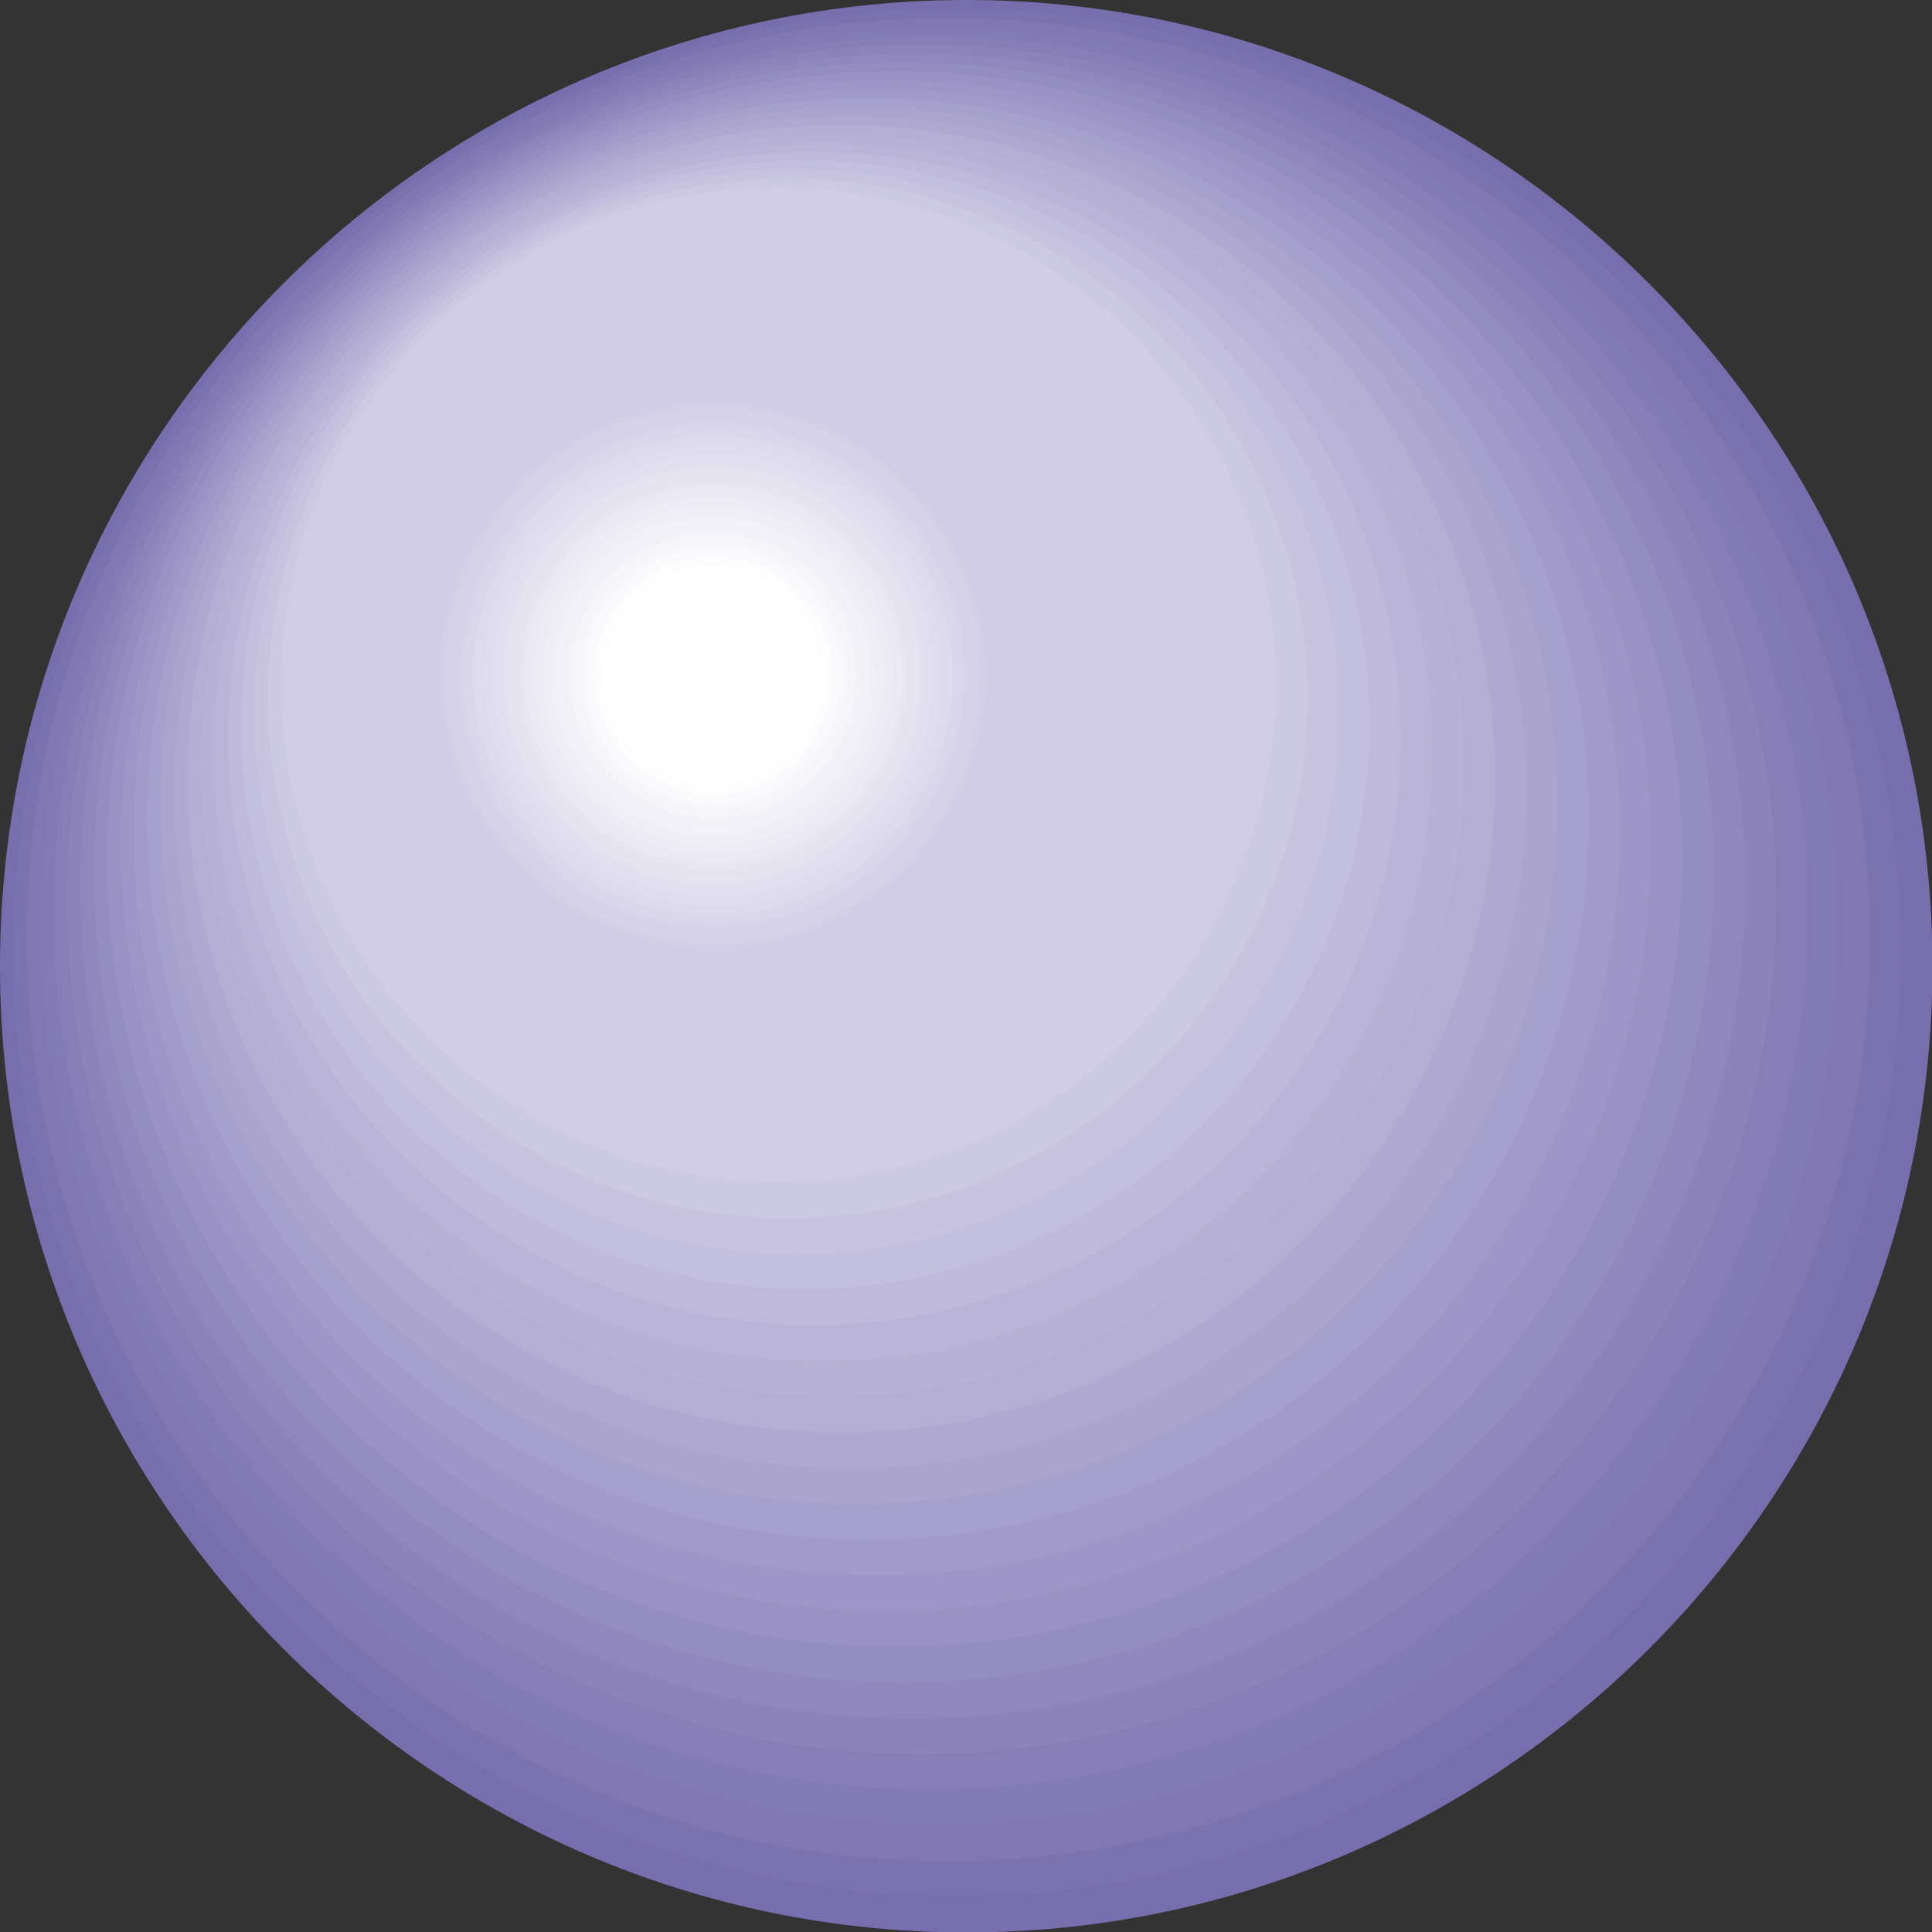 <svg xmlns="http://www.w3.org/2000/svg" xml:space="preserve" width="44.02mm" height="44.02mm" fill-rule="evenodd" stroke-linejoin="round" stroke-width="28.222" preserveAspectRatio="xMidYMid" version="1.2" viewBox="0 0 4402 4402"><rect x="0" y="0" width="4402" height="4402" fill="#333333" stroke="none"/><defs class="ClipPathGroup"><clipPath id="a" clipPathUnits="userSpaceOnUse"><path d="M0 0h4402v4402H0z"/></clipPath></defs><g class="SlideGroup"><g class="Slide" clip-path="url(#a)"><g class="Page"><g class="com.sun.star.drawing.ClosedBezierShape"><path fill="none" d="M0 0h4404v4404H0z" class="BoundingBox"/><path fill="#776EAD" d="M2202 0c1212 0 2201 988 2201 2202 0 1212-989 2201-2201 2201C988 4403 0 3414 0 2202 0 988 988 0 2202 0Z"/></g><g class="com.sun.star.drawing.ClosedBezierShape"><path fill="none" d="M30 20h4302v4302H30z" class="BoundingBox"/><path fill="#7B73B0" d="M2181 20c1184 0 2150 965 2150 2151 0 1184-966 2150-2150 2150C995 4321 30 3355 30 2171 30 985 995 20 2181 20Z"/></g><g class="com.sun.star.drawing.ClosedBezierShape"><path fill="none" d="M61 41h4201v4201H61z" class="BoundingBox"/><path fill="#8077B3" d="M2161 41c1157 0 2100 943 2100 2100s-943 2100-2100 2100S61 3298 61 2141 1004 41 2161 41Z"/></g><g class="com.sun.star.drawing.ClosedBezierShape"><path fill="none" d="M92 61h4099v4099H92z" class="BoundingBox"/><path fill="#827AB4" d="M2141 61c1129 0 2049 920 2049 2049s-920 2049-2049 2049S92 3239 92 2110 1012 61 2141 61Z"/></g><g class="com.sun.star.drawing.ClosedBezierShape"><path fill="none" d="M122 82h3997v3997H122z" class="BoundingBox"/><path fill="#877EB7" d="M2119 82c1101 0 1999 897 1999 1997 0 1101-898 1999-1999 1999-1100 0-1997-898-1997-1999C122 979 1019 82 2119 82Z"/></g><g class="com.sun.star.drawing.ClosedBezierShape"><path fill="none" d="M153 102h3895v3895H153z" class="BoundingBox"/><path fill="#8B83BA" d="M2099 102c1073 0 1948 874 1948 1946 0 1073-875 1948-1948 1948-1072 0-1946-875-1946-1948 0-1072 874-1946 1946-1946Z"/></g><g class="com.sun.star.drawing.ClosedBezierShape"><path fill="none" d="M183 122h3794v3795H183z" class="BoundingBox"/><path fill="#9088BD" d="M2079 122c1046 0 1897 851 1897 1896 0 1046-851 1897-1897 1897-1045 0-1896-851-1896-1897 0-1045 851-1896 1896-1896Z"/></g><g class="com.sun.star.drawing.ClosedBezierShape"><path fill="none" d="M214 142h3693v3692H214z" class="BoundingBox"/><path fill="#948DC0" d="M2059 142c1018 0 1846 828 1846 1845 0 1018-828 1846-1846 1846-1017 0-1845-828-1845-1846 0-1017 828-1845 1845-1845Z"/></g><g class="com.sun.star.drawing.ClosedBezierShape"><path fill="none" d="M244 163h3591v3591H244z" class="BoundingBox"/><path fill="#9992C3" d="M2039 163c988 0 1794 805 1794 1795 0 988-806 1794-1794 1794-990 0-1795-806-1795-1794 0-990 805-1795 1795-1795Z"/></g><g class="com.sun.star.drawing.ClosedBezierShape"><path fill="none" d="M275 183h3488v3488H275z" class="BoundingBox"/><path fill="#9D96C6" d="M2019 183c960 0 1743 783 1743 1744 0 960-783 1743-1743 1743-961 0-1744-783-1744-1743 0-961 783-1744 1744-1744Z"/></g><g class="com.sun.star.drawing.ClosedBezierShape"><path fill="none" d="M305 203h3387v3387H305z" class="BoundingBox"/><path fill="#A29BC9" d="M1998 203c933 0 1693 760 1693 1693s-760 1693-1693 1693S305 2829 305 1896 1065 203 1998 203Z"/></g><g class="com.sun.star.drawing.ClosedBezierShape"><path fill="none" d="M335 224h3286v3285H335z" class="BoundingBox"/><path fill="#A6A0CC" d="M1978 224c905 0 1642 737 1642 1642s-737 1642-1642 1642S336 2771 336 1866 1073 224 1978 224Z"/></g><g class="com.sun.star.drawing.ClosedBezierShape"><path fill="none" d="M366 244h3183v3183H366z" class="BoundingBox"/><path fill="#ABA5CE" d="M1956 244c877 0 1592 714 1592 1590 0 877-715 1592-1592 1592-876 0-1590-715-1590-1592 0-876 714-1590 1590-1590Z"/></g><g class="com.sun.star.drawing.ClosedBezierShape"><path fill="none" d="M397 265h3081v3081H397z" class="BoundingBox"/><path fill="#AFA9D1" d="M1936 265c849 0 1541 691 1541 1539 0 849-692 1541-1541 1541-848 0-1539-692-1539-1541 0-848 691-1539 1539-1539Z"/></g><g class="com.sun.star.drawing.ClosedBezierShape"><path fill="none" d="M427 285h2980v2980H427z" class="BoundingBox"/><path fill="#B4AED4" d="M1916 285c821 0 1490 668 1490 1489s-669 1490-1490 1490S427 2595 427 1774 1095 285 1916 285Z"/></g><g class="com.sun.star.drawing.ClosedBezierShape"><path fill="none" d="M458 305h2878v2878H458z" class="BoundingBox"/><path fill="#B6B1D5" d="M1896 305c793 0 1439 645 1439 1438s-646 1439-1439 1439S458 2536 458 1743 1103 305 1896 305Z"/></g><g class="com.sun.star.drawing.ClosedBezierShape"><path fill="none" d="M488 326h2776v2776H488z" class="BoundingBox"/><path fill="#BAB5D8" d="M1876 326c763 0 1387 623 1387 1388 0 763-624 1387-1387 1387-765 0-1388-624-1388-1387 0-765 623-1388 1388-1388Z"/></g><g class="com.sun.star.drawing.ClosedBezierShape"><path fill="none" d="M518 346h2675v2674H518z" class="BoundingBox"/><path fill="#BFBADB" d="M1856 346c736 0 1336 600 1336 1337 0 736-600 1336-1336 1336-737 0-1337-600-1337-1336 0-737 600-1337 1337-1337Z"/></g><g class="com.sun.star.drawing.ClosedBezierShape"><path fill="none" d="M549 366h2572v2572H549z" class="BoundingBox"/><path fill="#C3BFDE" d="M1835 366c708 0 1285 577 1285 1286 0 708-577 1285-1285 1285-709 0-1286-577-1286-1285 0-709 577-1286 1286-1286Z"/></g><g class="com.sun.star.drawing.ClosedBezierShape"><path fill="none" d="M580 386h2471v2472H580z" class="BoundingBox"/><path fill="#C8C4E0" d="M1815 387c681 0 1235 554 1235 1235s-554 1235-1235 1235S580 2303 580 1622 1134 387 1815 387Z"/></g><g class="com.sun.star.drawing.ClosedBezierShape"><path fill="none" d="M611 407h2369v2369H611z" class="BoundingBox"/><path fill="#CCC9E3" d="M1795 407c653 0 1184 531 1184 1184s-531 1184-1184 1184S611 2244 611 1591 1142 407 1795 407Z"/></g><g class="com.sun.star.drawing.ClosedBezierShape"><path fill="none" d="M641 427h2267v2267H641z" class="BoundingBox"/><path fill="#D1CDE6" d="M1773 427c625 0 1134 508 1134 1132 0 625-509 1134-1134 1134-624 0-1132-509-1132-1134 0-624 508-1132 1132-1132Z"/></g><g class="com.sun.star.drawing.ClosedBezierShape"><path fill="none" d="M983 898h1284v1284H983z" class="BoundingBox"/><path fill="#D1CDE6" d="M1625 898c353 0 641 287 641 642 0 353-288 641-641 641-355 0-642-288-642-641 0-355 287-642 642-642Z"/></g><g class="com.sun.star.drawing.ClosedBezierShape"><path fill="none" d="M994 908h1263v1263H994z" class="BoundingBox"/><path fill="#D1CDE6" d="M1624 908c348 0 632 283 632 630 0 348-284 632-632 632-347 0-630-284-630-632 0-347 283-630 630-630Z"/></g><g class="com.sun.star.drawing.ClosedBezierShape"><path fill="none" d="M1004 919h1242v1242H1004z" class="BoundingBox"/><path fill="#D3D0E7" d="M1624 919c343 0 621 278 621 620 0 343-278 621-621 621-342 0-620-278-620-621 0-342 278-620 620-620Z"/></g><g class="com.sun.star.drawing.ClosedBezierShape"><path fill="none" d="M1015 929h1221v1221H1015z" class="BoundingBox"/><path fill="#D6D2E8" d="M1625 929c336 0 610 273 610 610 0 336-274 610-610 610-337 0-610-274-610-610 0-337 273-610 610-610Z"/></g><g class="com.sun.star.drawing.ClosedBezierShape"><path fill="none" d="M1025 940h1199v1199H1025z" class="BoundingBox"/><path fill="#D6D2E8" d="M1623 940c331 0 600 268 600 598 0 331-269 600-600 600-330 0-598-269-598-600 0-330 268-598 598-598Z"/></g><g class="com.sun.star.drawing.ClosedBezierShape"><path fill="none" d="M1036 950h1178v1178H1036z" class="BoundingBox"/><path fill="#D6D2E8" d="M1625 950c324 0 588 264 588 589 0 324-264 588-588 588-325 0-589-264-589-588 0-325 264-589 589-589Z"/></g><g class="com.sun.star.drawing.ClosedBezierShape"><path fill="none" d="M1046 961h1157v1157H1046z" class="BoundingBox"/><path fill="#D8D5EA" d="M1623 961c319 0 579 259 579 577 0 319-260 579-579 579-318 0-577-260-577-579 0-318 259-577 577-577Z"/></g><g class="com.sun.star.drawing.ClosedBezierShape"><path fill="none" d="M1057 972h1136v1136H1057z" class="BoundingBox"/><path fill="#DAD7EB" d="M1624 972c314 0 568 254 568 567 0 314-254 568-568 568-313 0-567-254-567-568 0-313 254-567 567-567Z"/></g><g class="com.sun.star.drawing.ClosedBezierShape"><path fill="none" d="M1068 982h1115v1115H1068z" class="BoundingBox"/><path fill="#DAD7EB" d="M1625 982c307 0 557 249 557 557 0 307-250 557-557 557-308 0-557-250-557-557 0-308 249-557 557-557Z"/></g><g class="com.sun.star.drawing.ClosedBezierShape"><path fill="none" d="M1078 993h1094v1094H1078z" class="BoundingBox"/><path fill="#DDDAEC" d="M1624 993c302 0 547 245 547 546 0 302-245 547-547 547-301 0-546-245-546-547 0-301 245-546 546-546Z"/></g><g class="com.sun.star.drawing.ClosedBezierShape"><path fill="none" d="M1089 1004h1072v1072H1089z" class="BoundingBox"/><path fill="#DDDAEC" d="M1625 1004c294 0 535 240 535 536 0 294-241 535-535 535-296 0-536-241-536-535 0-296 240-536 536-536Z"/></g><g class="com.sun.star.drawing.ClosedBezierShape"><path fill="none" d="M1100 1014h1051v1051H1100z" class="BoundingBox"/><path fill="#DFDCED" d="M1624 1014c290 0 526 235 526 524 0 290-236 526-526 526-289 0-524-236-524-526 0-289 235-524 524-524Z"/></g><g class="com.sun.star.drawing.ClosedBezierShape"><path fill="none" d="M1110 1025h1030v1030H1110z" class="BoundingBox"/><path fill="#DFDCED" d="M1625 1025c283 0 514 230 514 515 0 283-231 514-514 514-285 0-515-231-515-514 0-285 230-515 515-515Z"/></g><g class="com.sun.star.drawing.ClosedBezierShape"><path fill="none" d="M1121 1035h1009v1009H1121z" class="BoundingBox"/><path fill="#E1DFEF" d="M1625 1035c278 0 504 226 504 504s-226 504-504 504-504-226-504-504 226-504 504-504Z"/></g><g class="com.sun.star.drawing.ClosedBezierShape"><path fill="none" d="M1131 1046h988v989h-988z" class="BoundingBox"/><path fill="#E1DFEF" d="M1624 1046c273 0 494 221 494 493 0 273-221 494-494 494-272 0-493-221-493-494 0-272 221-493 493-493Z"/></g><g class="com.sun.star.drawing.ClosedBezierShape"><path fill="none" d="M1141 1056h967v966h-967z" class="BoundingBox"/><path fill="#E3E1F0" d="M1625 1056c265 0 482 216 482 483 0 265-217 482-482 482-267 0-483-217-483-482 0-267 216-483 483-483Z"/></g><g class="com.sun.star.drawing.ClosedBezierShape"><path fill="none" d="M1152 1067h945v945h-945z" class="BoundingBox"/><path fill="#E6E4F1" d="M1623 1067c261 0 473 211 473 471 0 261-212 473-473 473-260 0-471-212-471-473 0-260 211-471 471-471Z"/></g><g class="com.sun.star.drawing.ClosedBezierShape"><path fill="none" d="M1163 1077h924v924h-924z" class="BoundingBox"/><path fill="#E6E4F1" d="M1625 1077c254 0 461 207 461 462 0 254-207 461-461 461-255 0-462-207-462-461 0-255 207-462 462-462Z"/></g><g class="com.sun.star.drawing.ClosedBezierShape"><path fill="none" d="M1174 1088h903v903h-903z" class="BoundingBox"/><path fill="#E6E4F1" d="M1625 1088c249 0 451 202 451 451s-202 451-451 451-451-202-451-451 202-451 451-451Z"/></g><g class="com.sun.star.drawing.ClosedBezierShape"><path fill="none" d="M1184 1099h882v882h-882z" class="BoundingBox"/><path fill="#E8E6F2" d="M1624 1099c244 0 441 197 441 440 0 244-197 441-441 441-243 0-440-197-440-441 0-243 197-440 440-440Z"/></g><g class="com.sun.star.drawing.ClosedBezierShape"><path fill="none" d="M1195 1109h861v862h-861z" class="BoundingBox"/><path fill="#EAE9F4" d="M1625 1109c237 0 430 192 430 430 0 237-193 430-430 430-238 0-430-193-430-430 0-238 192-430 430-430Z"/></g><g class="com.sun.star.drawing.ClosedBezierShape"><path fill="none" d="M1205 1120h840v840h-840z" class="BoundingBox"/><path fill="#EAE9F4" d="M1623 1120c232 0 420 188 420 418 0 232-188 420-420 420-230 0-418-188-418-420 0-230 188-418 418-418Z"/></g><g class="com.sun.star.drawing.ClosedBezierShape"><path fill="none" d="M1216 1131h818v818h-818z" class="BoundingBox"/><path fill="#EDEBF5" d="M1625 1131c224 0 408 183 408 409 0 224-184 408-408 408-226 0-409-184-409-408 0-226 183-409 409-409Z"/></g><g class="com.sun.star.drawing.ClosedBezierShape"><path fill="none" d="M1227 1141h798v797h-798z" class="BoundingBox"/><path fill="#EDEBF5" d="M1624 1141c220 0 399 178 399 397 0 220-179 399-399 399-219 0-397-179-397-399 0-219 178-397 397-397Z"/></g><g class="com.sun.star.drawing.ClosedBezierShape"><path fill="none" d="M1237 1151h776v777h-776z" class="BoundingBox"/><path fill="#EFEDF6" d="M1624 1152c215 0 388 173 388 387 0 215-173 388-388 388-214 0-387-173-387-388 0-214 173-387 387-387Z"/></g><g class="com.sun.star.drawing.ClosedBezierShape"><path fill="none" d="M1248 1162h755v755h-755z" class="BoundingBox"/><path fill="#EFEDF6" d="M1625 1162c208 0 377 169 377 377s-169 377-377 377-377-169-377-377 169-377 377-377Z"/></g><g class="com.sun.star.drawing.ClosedBezierShape"><path fill="none" d="M1258 1173h734v734h-734z" class="BoundingBox"/><path fill="#F1F0F7" d="M1624 1173c203 0 367 164 367 366 0 203-164 367-367 367-202 0-366-164-366-367 0-202 164-366 366-366Z"/></g><g class="com.sun.star.drawing.ClosedBezierShape"><path fill="none" d="M1269 1183h712v712h-712z" class="BoundingBox"/><path fill="#F4F2F9" d="M1625 1183c195 0 355 159 355 356 0 195-160 355-355 355-197 0-356-160-356-355 0-197 159-356 356-356Z"/></g><g class="com.sun.star.drawing.ClosedBezierShape"><path fill="none" d="M1280 1194h691v691h-691z" class="BoundingBox"/><path fill="#F4F2F9" d="M1624 1194c191 0 346 154 346 344 0 191-155 346-346 346-190 0-344-155-344-346 0-190 154-344 344-344Z"/></g><g class="com.sun.star.drawing.ClosedBezierShape"><path fill="none" d="M1290 1205h670v670h-670z" class="BoundingBox"/><path fill="#F4F2F9" d="M1624 1205c185 0 335 150 335 334 0 185-150 335-335 335-184 0-334-150-334-335 0-184 150-334 334-334Z"/></g><g class="com.sun.star.drawing.ClosedBezierShape"><path fill="none" d="M1301 1215h649v649h-649z" class="BoundingBox"/><path fill="#F6F5FA" d="M1625 1215c179 0 324 145 324 324s-145 324-324 324-324-145-324-324 145-324 324-324Z"/></g><g class="com.sun.star.drawing.ClosedBezierShape"><path fill="none" d="M1311 1226h628v628h-628z" class="BoundingBox"/><path fill="#F6F5FA" d="M1624 1226c174 0 314 140 314 313 0 174-140 314-314 314-173 0-313-140-313-314 0-173 140-313 313-313Z"/></g><g class="com.sun.star.drawing.ClosedBezierShape"><path fill="none" d="M1322 1236h607v607h-607z" class="BoundingBox"/><path fill="#F8F7FB" d="M1625 1236c167 0 303 135 303 303 0 167-136 303-303 303-168 0-303-136-303-303 0-168 135-303 303-303Z"/></g><g class="com.sun.star.drawing.ClosedBezierShape"><path fill="none" d="M1332 1246h585v586h-585z" class="BoundingBox"/><path fill="#FAFAFC" d="M1623 1247c162 0 293 131 293 291 0 162-131 293-293 293-160 0-291-131-291-293 0-160 131-291 291-291Z"/></g><g class="com.sun.star.drawing.ClosedBezierShape"><path fill="none" d="M1343 1258h565v564h-565z" class="BoundingBox"/><path fill="#FAFAFC" d="M1625 1258c154 0 281 126 281 282 0 154-127 281-281 281-156 0-282-127-282-281 0-156 126-282 282-282Z"/></g><g class="com.sun.star.drawing.ClosedBezierShape"><path fill="none" d="M1354 1268h543v543h-543z" class="BoundingBox"/><path fill="#FDFCFE" d="M1625 1268c150 0 271 121 271 271s-121 271-271 271-271-121-271-271 121-271 271-271Z"/></g><g class="com.sun.star.drawing.ClosedBezierShape"><path fill="none" d="M1364 1279h522v522h-522z" class="BoundingBox"/><path fill="#FDFCFE" d="M1624 1279c144 0 261 116 261 260s-117 261-261 261-260-117-260-261 116-260 260-260Z"/></g><g class="com.sun.star.drawing.ClosedBezierShape"><path fill="none" d="M1375 1289h501v502h-501z" class="BoundingBox"/><path fill="#FFF" d="M1625 1289c138 0 250 111 250 250 0 138-112 250-250 250-139 0-250-112-250-250 0-139 111-250 250-250Z"/></g></g></g></g></svg>
